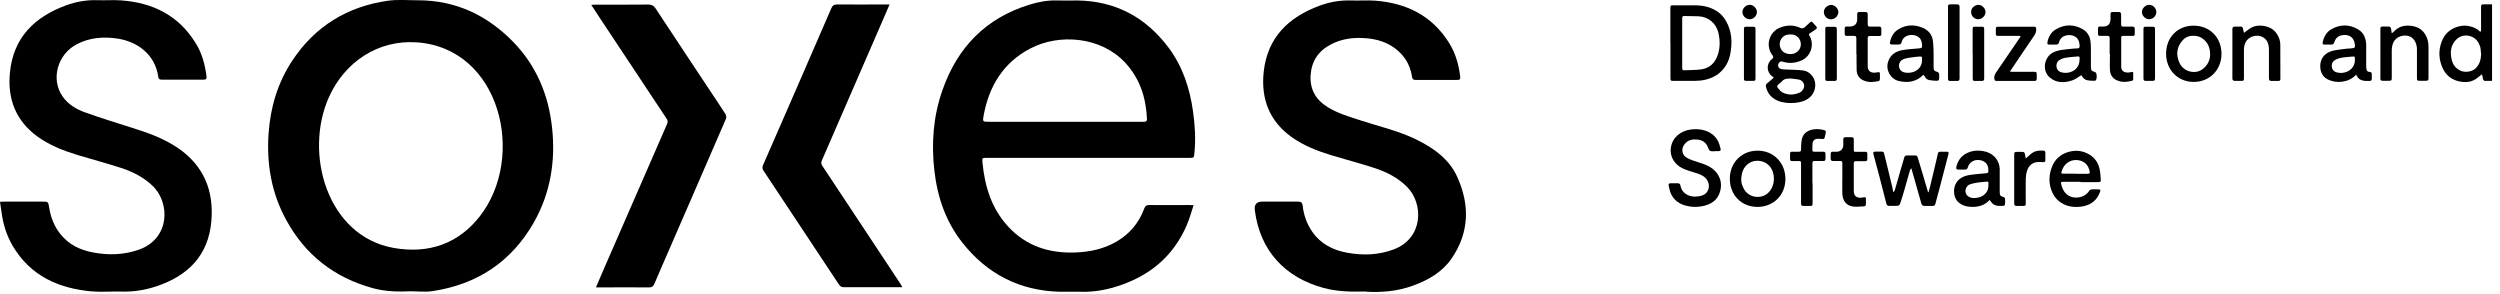 <svg width="264" height="31" viewBox="0 0 264 31" fill="none" xmlns="http://www.w3.org/2000/svg">
<g clip-path="url(#clip0_12034_74534)">
<path d="M176.39 4.54C176.39 3.32 176.39 2.1 176.39 0.87C176.39 0.59 176.43 0.56 176.71 0.56C177.4 0.56 178.1 0.56 178.79 0.56C179.34 0.56 179.87 0.59 180.4 0.76C181.19 1.01 181.83 1.46 182.25 2.19C182.9 3.3 182.95 4.5 182.71 5.73C182.56 6.5 182.2 7.15 181.61 7.67C181.16 8.07 180.62 8.3 180.04 8.43C179.35 8.58 178.66 8.53 177.97 8.54C177.56 8.54 177.14 8.54 176.73 8.54C176.43 8.54 176.4 8.52 176.4 8.22C176.4 6.99 176.4 5.76 176.4 4.53L176.39 4.54ZM177.64 4.55C177.64 5.43 177.64 6.3 177.64 7.18C177.64 7.31 177.65 7.43 177.83 7.42C178.43 7.39 179.03 7.41 179.62 7.33C180.55 7.21 181.13 6.63 181.41 5.76C181.65 5.02 181.64 4.26 181.47 3.49C181.23 2.47 180.43 1.77 179.36 1.72C178.86 1.7 178.35 1.7 177.85 1.69C177.69 1.69 177.64 1.76 177.64 1.92C177.64 2.8 177.64 3.67 177.64 4.55Z" fill="black"></path>
<path d="M187.32 8.21C187.23 8.13 187.17 8.08 187.12 8.04C186.52 7.59 186.52 6.69 187.12 6.24C187.273 6.127 187.293 5.997 187.18 5.85C186.4 4.85 186.8 3.39 187.96 2.92C188.68 2.63 189.4 2.62 190.11 2.94C190.3 3.03 190.44 3 190.59 2.87C190.77 2.7 190.95 2.54 191.13 2.37C191.23 2.27 191.32 2.25 191.42 2.37C191.53 2.51 191.66 2.64 191.79 2.78C191.89 2.89 191.88 3 191.77 3.08C191.56 3.23 191.35 3.38 191.13 3.51C191.01 3.58 191 3.65 191.07 3.76C191.6 4.59 191.32 5.93 190.2 6.4C189.58 6.66 188.96 6.72 188.31 6.53C188.15 6.48 188 6.44 187.87 6.62C187.67 6.91 187.77 7.23 188.12 7.3C188.29 7.34 188.47 7.33 188.65 7.34C189.23 7.37 189.82 7.37 190.4 7.44C190.82 7.49 191.17 7.73 191.42 8.08C191.89 8.77 191.74 9.76 191.09 10.3C190.79 10.55 190.45 10.7 190.07 10.78C189.42 10.92 188.78 10.92 188.13 10.77C187.69 10.66 187.31 10.46 186.99 10.14C186.72 9.86 186.56 9.52 186.48 9.14C186.45 8.99 186.5 8.88 186.62 8.79C186.85 8.6 187.07 8.41 187.32 8.2V8.21ZM189.13 8.29C188.79 8.3 188.45 8.28 188.19 8.57C188.08 8.69 187.95 8.8 187.82 8.89C187.65 9.01 187.63 9.16 187.75 9.3C187.9 9.47 188.05 9.67 188.24 9.77C188.85 10.07 189.47 10.04 190.08 9.76C190.34 9.64 190.55 9.26 190.52 9.01C190.48 8.71 190.27 8.47 189.95 8.4C189.68 8.35 189.4 8.33 189.13 8.29ZM189.07 3.64C189.02 3.64 188.96 3.64 188.91 3.64C188.02 3.71 187.71 4.65 188.12 5.26C188.44 5.75 189.15 5.8 189.56 5.61C189.73 5.53 189.9 5.39 190 5.24C190.44 4.55 189.97 3.59 189.07 3.64Z" fill="black"></path>
<path d="M263.16 0.46V8.54C262.89 8.54 262.63 8.55 262.38 8.54C262.32 8.54 262.24 8.45 262.21 8.38C262.17 8.27 262.17 8.15 262.15 8.04C262.14 7.97 262.1 7.91 262.08 7.85C261.86 8.02 261.68 8.19 261.47 8.33C261.03 8.62 260.54 8.71 260.03 8.65C258.94 8.53 258.2 7.95 257.83 6.92C257.48 5.95 257.53 4.99 257.99 4.06C258.5 3.05 259.72 2.54 260.74 2.76C261.16 2.85 261.55 2.99 261.85 3.31C261.87 3.33 261.94 3.35 261.95 3.34C261.98 3.31 262 3.26 262 3.22C262 2.41 262 1.6 262 0.8C262 0.49 262.03 0.46 262.34 0.46C262.62 0.46 262.89 0.46 263.18 0.46H263.16ZM262 5.68C261.98 5.48 261.97 5.27 261.94 5.07C261.92 4.95 261.87 4.84 261.82 4.72C261.47 3.74 260.16 3.42 259.41 4.15C258.79 4.75 258.71 5.5 258.9 6.3C259.03 6.86 259.35 7.28 259.92 7.5C260.38 7.67 261.04 7.57 261.41 7.23C261.86 6.81 261.99 6.27 262.01 5.68H262Z" fill="black"></path>
<path d="M201.83 17.77C201.76 17.87 201.71 17.92 201.69 17.99C201.53 18.53 201.38 19.07 201.23 19.61C201.07 20.16 200.92 20.71 200.74 21.25C200.58 21.75 200.56 21.74 200.03 21.74C199.86 21.74 199.69 21.74 199.52 21.74C199.34 21.75 199.24 21.67 199.2 21.5C198.96 20.55 198.72 19.61 198.47 18.66C198.26 17.87 198.05 17.09 197.84 16.3C197.78 16.07 197.82 16.02 198.05 16.01C198.27 16.01 198.49 16.01 198.7 16.01C198.85 16.01 198.93 16.06 198.96 16.2C199.08 16.69 199.2 17.17 199.32 17.66C199.49 18.37 199.66 19.07 199.83 19.78C199.87 19.94 199.89 20.09 199.92 20.25C199.94 20.25 199.96 20.26 199.98 20.27C200.02 20.2 200.08 20.13 200.1 20.05C200.3 19.35 200.5 18.66 200.7 17.96C200.83 17.5 200.97 17.05 201.1 16.6C201.14 16.47 201.23 16.42 201.36 16.42C201.66 16.42 201.96 16.42 202.26 16.42C202.38 16.42 202.46 16.46 202.5 16.59C202.67 17.17 202.85 17.74 203.02 18.32C203.21 18.96 203.39 19.59 203.58 20.23C203.58 20.25 203.6 20.26 203.65 20.32C203.7 20.13 203.75 19.98 203.79 19.82C204.01 18.88 204.24 17.95 204.46 17.01C204.52 16.75 204.58 16.5 204.63 16.24C204.66 16.08 204.74 16.02 204.9 16.02C205.12 16.02 205.35 16.02 205.57 16.02C205.75 16.02 205.8 16.09 205.76 16.26C205.64 16.71 205.52 17.15 205.41 17.6C205.25 18.23 205.08 18.86 204.92 19.49C204.74 20.18 204.56 20.87 204.37 21.55C204.33 21.69 204.24 21.75 204.1 21.75C203.82 21.75 203.54 21.73 203.26 21.75C203.05 21.76 202.94 21.66 202.89 21.48C202.65 20.62 202.4 19.76 202.16 18.9C202.06 18.55 201.96 18.2 201.84 17.78L201.83 17.77Z" fill="black"></path>
<path d="M181.06 15.98C180.52 15.98 180.53 15.97 180.32 15.47C180.14 15.05 179.78 14.81 179.33 14.75C178.77 14.67 178.24 14.75 177.87 15.25C177.5 15.74 177.62 16.4 178.16 16.68C178.51 16.87 178.9 17 179.29 17.12C180.03 17.35 180.76 17.59 181.26 18.23C181.72 18.81 181.84 19.47 181.65 20.19C181.39 21.16 180.67 21.6 179.74 21.78C179.22 21.88 178.71 21.87 178.2 21.76C177.35 21.58 176.69 21.13 176.38 20.28C176.3 20.06 176.26 19.82 176.21 19.59C176.17 19.43 176.26 19.35 176.42 19.35C176.64 19.35 176.87 19.35 177.09 19.35C177.35 19.35 177.42 19.39 177.47 19.66C177.53 19.94 177.66 20.18 177.88 20.37C178.34 20.76 178.88 20.82 179.45 20.72C179.74 20.67 180 20.57 180.2 20.35C180.64 19.85 180.5 19.04 179.92 18.64C179.49 18.35 178.99 18.24 178.51 18.09C177.83 17.88 177.18 17.62 176.76 16.99C176.47 16.55 176.37 16.07 176.45 15.55C176.63 14.46 177.53 13.82 178.51 13.68C179.08 13.6 179.64 13.63 180.18 13.83C180.76 14.05 181.21 14.43 181.47 15C181.57 15.22 181.63 15.46 181.69 15.69C181.74 15.87 181.67 15.95 181.49 15.96C181.35 15.96 181.22 15.96 181.08 15.96L181.06 15.98Z" fill="black"></path>
<path d="M203.1 7.91C202.35 8.65 201.47 8.78 200.5 8.55C199.63 8.34 199.11 7.39 199.38 6.53C199.62 5.75 200.22 5.4 200.96 5.28C201.51 5.19 202.08 5.16 202.64 5.11C202.95 5.08 202.99 5.05 202.97 4.73C202.95 4.38 202.84 4.06 202.52 3.86C202 3.54 201.01 3.63 200.81 4.45C200.77 4.62 200.67 4.72 200.48 4.7C200.26 4.69 200.05 4.7 199.83 4.7C199.6 4.7 199.54 4.65 199.59 4.42C199.71 3.85 199.99 3.38 200.49 3.08C201.33 2.58 202.21 2.57 203.09 2.96C203.65 3.21 204.03 3.67 204.11 4.29C204.18 4.79 204.18 5.3 204.19 5.81C204.2 6.23 204.19 6.65 204.19 7.07C204.19 7.43 204.25 7.5 204.6 7.6C204.67 7.62 204.76 7.72 204.77 7.79C204.79 7.97 204.79 8.16 204.77 8.34C204.77 8.41 204.67 8.53 204.61 8.53C204.32 8.53 204.03 8.51 203.74 8.46C203.51 8.42 203.34 8.27 203.24 8.05C203.21 7.99 203.16 7.95 203.11 7.9L203.1 7.91ZM202.57 5.98C202.27 6.01 201.96 6.04 201.66 6.09C201.43 6.13 201.19 6.17 200.98 6.26C200.47 6.47 200.37 7.17 200.8 7.51C200.89 7.58 201 7.62 201.11 7.65C201.86 7.83 202.97 7.45 202.97 6.33C202.97 5.95 202.97 5.95 202.57 5.98Z" fill="black"></path>
<path d="M248.8 7.89C248.03 8.74 246.72 8.83 245.84 8.4C245.36 8.17 245.1 7.76 245.03 7.23C244.92 6.31 245.42 5.59 246.3 5.37C246.79 5.25 247.3 5.21 247.81 5.14C247.97 5.12 248.14 5.12 248.3 5.11C248.67 5.08 248.72 5.02 248.67 4.65C248.56 3.89 248.01 3.6 247.32 3.72C246.9 3.79 246.63 4.04 246.51 4.45C246.46 4.62 246.36 4.72 246.15 4.71C245.95 4.69 245.74 4.71 245.54 4.71C245.29 4.71 245.23 4.67 245.29 4.41C245.41 3.86 245.68 3.39 246.17 3.1C247.12 2.55 248.09 2.55 249.03 3.11C249.64 3.48 249.87 4.1 249.87 4.8C249.87 5.55 249.87 6.29 249.87 7.04C249.87 7.15 249.89 7.27 249.92 7.38C249.96 7.52 250.06 7.6 250.21 7.59C250.39 7.59 250.47 7.68 250.46 7.86C250.46 8.01 250.46 8.16 250.46 8.31C250.46 8.48 250.38 8.56 250.2 8.55C250.04 8.55 249.87 8.55 249.71 8.54C249.38 8.5 249.09 8.39 248.92 8.07C248.89 8.01 248.84 7.96 248.79 7.9L248.8 7.89ZM248.68 6.28C248.68 5.95 248.68 5.95 248.35 5.98C247.97 6.02 247.58 6.03 247.2 6.11C246.95 6.16 246.68 6.26 246.48 6.41C246.09 6.7 246.18 7.4 246.59 7.58C247.37 7.93 248.7 7.53 248.68 6.28Z" fill="black"></path>
<path d="M219.77 7.95C219.45 8.14 219.16 8.38 218.83 8.49C217.99 8.77 217.15 8.78 216.44 8.17C215.61 7.45 215.85 6.01 216.83 5.53C217.44 5.23 218.11 5.24 218.76 5.15C218.97 5.12 219.18 5.12 219.39 5.11C219.52 5.11 219.61 5.03 219.61 4.89C219.6 4.5 219.52 4.13 219.17 3.89C218.67 3.55 217.67 3.64 217.45 4.42C217.38 4.68 217.32 4.71 217.04 4.71C216.84 4.71 216.63 4.71 216.43 4.71C216.23 4.71 216.17 4.65 216.21 4.45C216.32 3.88 216.59 3.4 217.1 3.1C218.05 2.54 219.02 2.55 219.96 3.1C220.39 3.35 220.66 3.77 220.74 4.27C220.8 4.66 220.8 5.05 220.8 5.45C220.8 5.99 220.8 6.54 220.8 7.08C220.8 7.43 220.88 7.51 221.22 7.6C221.29 7.62 221.37 7.73 221.39 7.81C221.42 7.98 221.42 8.15 221.39 8.32C221.38 8.4 221.29 8.53 221.23 8.53C220.97 8.53 220.7 8.53 220.44 8.48C220.18 8.43 219.97 8.27 219.85 8.02C219.83 7.97 219.78 7.94 219.78 7.94L219.77 7.95ZM219.61 6.26C219.61 5.96 219.61 5.94 219.3 5.97C218.9 6.01 218.5 6.03 218.11 6.1C217.87 6.15 217.61 6.24 217.41 6.39C217.03 6.68 217.1 7.38 217.51 7.57C218.28 7.92 219.62 7.54 219.6 6.26H219.61Z" fill="black"></path>
<path d="M210.13 21.1C210.03 21.19 209.93 21.28 209.83 21.37C209.31 21.78 208.7 21.88 208.06 21.84C207.61 21.81 207.2 21.69 206.84 21.39C206.29 20.93 206.25 20.04 206.47 19.53C206.74 18.89 207.29 18.6 207.93 18.49C208.51 18.39 209.1 18.36 209.69 18.3C209.96 18.27 209.98 18.25 209.97 17.97C209.97 17.65 209.89 17.36 209.64 17.15C209.14 16.73 208.08 16.76 207.8 17.68C207.75 17.86 207.65 17.91 207.47 17.91C207.25 17.91 207.02 17.91 206.8 17.91C206.6 17.91 206.54 17.81 206.59 17.62C206.73 17.03 207.03 16.55 207.57 16.24C208.16 15.91 208.79 15.84 209.44 15.96C209.87 16.04 210.27 16.2 210.59 16.52C210.97 16.9 211.16 17.36 211.17 17.89C211.18 18.67 211.17 19.45 211.17 20.23C211.17 20.65 211.21 20.7 211.61 20.82C211.66 20.83 211.73 20.92 211.73 20.97C211.75 21.17 211.75 21.36 211.73 21.56C211.73 21.62 211.66 21.72 211.62 21.73C211.19 21.75 210.75 21.8 210.4 21.49C210.29 21.39 210.22 21.26 210.11 21.11L210.13 21.1ZM209.98 19.57C209.98 19.52 209.98 19.48 209.98 19.45C209.98 19.17 209.98 19.16 209.69 19.19C209.38 19.22 209.07 19.24 208.76 19.29C208.5 19.33 208.24 19.39 208 19.48C207.72 19.58 207.53 19.93 207.55 20.22C207.58 20.53 207.77 20.75 208.09 20.86C208.37 20.95 208.63 20.91 208.91 20.86C209.49 20.75 210.02 20.23 209.97 19.59L209.98 19.57Z" fill="black"></path>
<path d="M219.71 19.2C219.09 19.2 218.47 19.2 217.85 19.2C217.72 19.2 217.61 19.21 217.65 19.39C217.75 19.86 217.93 20.29 218.34 20.59C219.04 21.1 220.17 20.88 220.62 20.15C220.66 20.08 220.78 20.01 220.86 20C221.11 19.98 221.36 19.99 221.61 20C221.8 20 221.84 20.07 221.77 20.25C221.45 21.16 220.79 21.66 219.84 21.81C219.25 21.9 218.67 21.87 218.12 21.65C217.51 21.4 217.04 20.98 216.75 20.38C216.34 19.52 216.33 18.62 216.64 17.74C216.95 16.85 217.58 16.26 218.52 16.02C219.27 15.83 219.97 15.92 220.64 16.32C221.2 16.65 221.55 17.16 221.7 17.78C221.79 18.16 221.82 18.56 221.84 18.95C221.86 19.2 221.8 19.23 221.55 19.23C220.93 19.23 220.31 19.23 219.69 19.23L219.71 19.2ZM219.17 18.35C219.6 18.35 220.04 18.35 220.47 18.35C220.6 18.35 220.71 18.33 220.68 18.16C220.55 17.41 220.09 16.95 219.31 16.9C218.59 16.86 217.94 17.29 217.71 18.1C217.65 18.31 217.67 18.34 217.89 18.34C218.32 18.34 218.75 18.34 219.17 18.34V18.35Z" fill="black"></path>
<path d="M188.54 18.9C188.54 20.6 187.27 21.86 185.57 21.85C183.87 21.84 182.67 20.57 182.67 18.88C182.67 17.16 183.92 15.91 185.61 15.91C187.29 15.91 188.54 17.19 188.54 18.9ZM183.88 19.05C183.86 19.28 183.99 19.66 184.19 20.01C184.68 20.85 185.88 21.05 186.63 20.44C187.49 19.75 187.54 18.28 186.84 17.51C186.27 16.89 185.27 16.82 184.67 17.25C184.11 17.65 183.89 18.2 183.87 19.04L183.88 19.05Z" fill="black"></path>
<path d="M234.59 5.68C234.59 7.39 233.33 8.66 231.64 8.65C229.97 8.65 228.73 7.36 228.74 5.66C228.74 3.92 229.99 2.69 231.67 2.71C233.36 2.72 234.59 3.96 234.59 5.69V5.68ZM231.65 3.78C231.17 3.76 230.76 3.93 230.45 4.3C229.85 5 229.77 5.79 230.15 6.63C230.58 7.61 231.91 7.93 232.71 7.21C233.36 6.63 233.52 5.9 233.3 5.07C233.11 4.36 232.43 3.75 231.65 3.78Z" fill="black"></path>
<path d="M236.98 3.46C237.25 3.27 237.47 3.07 237.72 2.93C238.06 2.74 238.44 2.68 238.82 2.71C239.49 2.77 240.08 3.01 240.45 3.6C240.66 3.93 240.8 4.29 240.8 4.69C240.8 5.9 240.8 7.11 240.81 8.32C240.81 8.48 240.75 8.56 240.58 8.55C240.34 8.55 240.09 8.55 239.85 8.55C239.67 8.55 239.61 8.46 239.6 8.3C239.6 8.08 239.6 7.87 239.6 7.65C239.6 6.86 239.6 6.06 239.6 5.27C239.6 4.89 239.55 4.52 239.29 4.2C238.94 3.76 238.3 3.69 237.84 3.86C237.21 4.1 236.97 4.61 236.96 5.24C236.95 6.23 236.96 7.22 236.96 8.21C236.96 8.52 236.94 8.55 236.63 8.54C236.43 8.54 236.22 8.54 236.02 8.54C235.83 8.54 235.74 8.48 235.74 8.28C235.74 6.54 235.74 4.8 235.74 3.07C235.74 2.87 235.83 2.8 236.01 2.81C236.19 2.81 236.38 2.82 236.56 2.81C236.75 2.79 236.85 2.86 236.87 3.06C236.89 3.2 236.93 3.33 236.96 3.45L236.98 3.46Z" fill="black"></path>
<path d="M252.58 3.5C252.67 3.44 252.73 3.41 252.77 3.36C253.31 2.75 254 2.62 254.77 2.75C255.39 2.86 255.86 3.18 256.16 3.73C256.37 4.11 256.45 4.52 256.45 4.94C256.46 6.05 256.45 7.15 256.45 8.26C256.45 8.48 256.39 8.53 256.17 8.53C255.97 8.53 255.76 8.53 255.56 8.53C255.25 8.53 255.23 8.52 255.23 8.21C255.23 7.22 255.23 6.23 255.23 5.24C255.23 4.9 255.16 4.58 254.98 4.29C254.66 3.76 254 3.65 253.47 3.84C252.78 4.09 252.58 4.67 252.57 5.34C252.57 6.28 252.57 7.23 252.57 8.17C252.57 8.51 252.55 8.53 252.22 8.53C252.02 8.53 251.81 8.53 251.61 8.53C251.44 8.54 251.37 8.46 251.37 8.31C251.37 8.19 251.37 8.08 251.37 7.96C251.37 6.33 251.37 4.7 251.37 3.07C251.37 2.84 251.41 2.8 251.64 2.8C251.83 2.8 252.02 2.8 252.21 2.8C252.39 2.8 252.47 2.88 252.5 3.04C252.52 3.17 252.53 3.3 252.56 3.48L252.58 3.5Z" fill="black"></path>
<path d="M213.38 3.8C213.28 3.8 213.21 3.79 213.14 3.79C212.44 3.79 211.74 3.79 211.04 3.79C210.79 3.79 210.76 3.76 210.76 3.51C210.76 3.35 210.76 3.2 210.76 3.04C210.76 2.89 210.82 2.82 210.98 2.82C212.26 2.82 213.54 2.82 214.81 2.82C214.96 2.82 215.01 2.89 215.02 3.03C215.05 3.31 214.96 3.55 214.8 3.78C214.04 4.88 213.3 5.99 212.56 7.09C212.46 7.23 212.37 7.38 212.24 7.56C212.36 7.57 212.42 7.58 212.48 7.58C213.26 7.58 214.04 7.58 214.82 7.58C215 7.58 215.09 7.64 215.08 7.83C215.08 7.99 215.08 8.16 215.08 8.32C215.08 8.47 215.01 8.55 214.84 8.55C213.51 8.55 212.19 8.55 210.86 8.55C210.68 8.55 210.62 8.48 210.6 8.3C210.55 7.96 210.74 7.72 210.91 7.47C211.71 6.3 212.51 5.13 213.3 3.97C213.32 3.93 213.34 3.89 213.37 3.81L213.38 3.8Z" fill="black"></path>
<path d="M191.41 19.35C191.41 20.04 191.41 20.74 191.41 21.43C191.41 21.72 191.38 21.75 191.08 21.75C190.87 21.75 190.66 21.75 190.45 21.75C190.27 21.75 190.19 21.68 190.19 21.5C190.19 20.11 190.19 18.71 190.19 17.32C190.19 17.01 190.19 17.01 189.87 17.01C189.66 17.01 189.45 17.01 189.24 17.01C189.09 17.01 189.03 16.94 189.03 16.8C189.03 16.61 189.03 16.42 189.03 16.23C189.03 16.08 189.1 16.02 189.24 16.02C189.48 16.02 189.72 16.02 189.95 16.02C190.15 16.03 190.19 15.95 190.19 15.77C190.2 15.41 190.2 15.03 190.28 14.68C190.41 14.13 190.81 13.82 191.35 13.69C191.74 13.6 192.13 13.63 192.52 13.71C192.8 13.76 192.85 13.85 192.78 14.12C192.75 14.26 192.72 14.4 192.68 14.54C192.65 14.66 192.57 14.69 192.45 14.68C192.26 14.66 192.07 14.64 191.88 14.66C191.61 14.68 191.42 14.89 191.4 15.16C191.38 15.4 191.4 15.63 191.39 15.87C191.39 16 191.47 16.02 191.58 16.02C191.89 16.02 192.21 16.02 192.52 16.02C192.71 16.02 192.78 16.09 192.77 16.27C192.77 16.43 192.77 16.6 192.77 16.76C192.77 16.93 192.71 17.01 192.53 17C192.22 17 191.92 17 191.61 17C191.44 17 191.39 17.06 191.39 17.23C191.39 17.94 191.39 18.64 191.39 19.35H191.41Z" fill="black"></path>
<path d="M222.78 5.7C222.78 5.14 222.78 4.59 222.78 4.03C222.78 3.86 222.73 3.79 222.54 3.79C222.28 3.8 222.02 3.79 221.77 3.79C221.62 3.79 221.54 3.74 221.55 3.57C221.55 3.38 221.55 3.19 221.55 3C221.55 2.87 221.61 2.8 221.75 2.8C221.89 2.8 222.04 2.8 222.18 2.8C222.61 2.77 222.84 2.53 222.87 2.07C222.88 1.88 222.87 1.69 222.87 1.5C222.87 1.34 222.93 1.26 223.1 1.27C223.31 1.27 223.52 1.27 223.73 1.27C223.92 1.27 224 1.35 223.99 1.54C223.98 1.89 223.99 2.23 223.99 2.58C223.99 2.75 224.05 2.81 224.22 2.81C224.54 2.81 224.86 2.81 225.18 2.81C225.35 2.81 225.43 2.87 225.43 3.04C225.43 3.22 225.43 3.41 225.43 3.59C225.43 3.74 225.37 3.8 225.22 3.79C224.88 3.79 224.54 3.79 224.2 3.79C224.06 3.79 224 3.84 224 3.97C224 5 224 6.02 224 7.05C224 7.58 224.45 7.72 224.92 7.64C224.97 7.64 225.02 7.61 225.08 7.6C225.2 7.57 225.27 7.61 225.27 7.74C225.27 7.95 225.27 8.16 225.27 8.37C225.27 8.43 225.2 8.52 225.15 8.53C224.59 8.67 224.04 8.72 223.5 8.46C223.04 8.24 222.83 7.85 222.81 7.37C222.78 6.81 222.81 6.26 222.81 5.7H222.78Z" fill="black"></path>
<path d="M194.55 18.86C194.55 18.32 194.55 17.77 194.55 17.23C194.55 17.06 194.5 17 194.33 17C194.07 17.01 193.81 17 193.56 17C193.4 17 193.32 16.93 193.32 16.77C193.32 16.59 193.32 16.42 193.32 16.24C193.32 16.08 193.4 16.02 193.54 16.02C193.7 16.02 193.85 16.02 194.01 16.02C194.38 15.99 194.62 15.74 194.65 15.37C194.66 15.15 194.66 14.94 194.65 14.72C194.65 14.57 194.71 14.49 194.87 14.49C195.09 14.49 195.31 14.49 195.52 14.49C195.69 14.49 195.77 14.56 195.76 14.74C195.76 15.07 195.76 15.39 195.76 15.72C195.76 16.04 195.76 16.04 196.07 16.03C196.37 16.03 196.67 16.03 196.97 16.03C197.13 16.03 197.19 16.09 197.19 16.25C197.19 16.43 197.19 16.6 197.19 16.78C197.19 16.95 197.13 17.03 196.95 17.02C196.64 17.01 196.32 17.02 196.01 17.02C195.83 17.02 195.76 17.06 195.76 17.26C195.76 18.23 195.77 19.2 195.76 20.17C195.76 20.7 196.05 20.9 196.53 20.88C196.6 20.88 196.66 20.86 196.73 20.85C197.04 20.8 197.05 20.8 197.04 21.13C197.04 21.27 197.04 21.42 197.04 21.56C197.04 21.7 196.97 21.79 196.81 21.79C196.46 21.8 196.1 21.85 195.76 21.82C194.94 21.75 194.58 21.16 194.55 20.44C194.53 19.92 194.55 19.39 194.55 18.87V18.86Z" fill="black"></path>
<path d="M196.03 5.71C196.03 5.15 196.03 4.6 196.03 4.04C196.03 3.86 195.97 3.78 195.78 3.79C195.53 3.8 195.28 3.79 195.03 3.79C194.87 3.79 194.79 3.73 194.8 3.56C194.8 3.37 194.8 3.18 194.8 2.99C194.8 2.87 194.86 2.8 194.99 2.8C195.12 2.8 195.25 2.8 195.38 2.8C195.84 2.78 196.09 2.54 196.12 2.08C196.13 1.88 196.12 1.69 196.12 1.49C196.12 1.33 196.19 1.27 196.34 1.27C196.56 1.27 196.79 1.27 197.01 1.27C197.16 1.27 197.23 1.34 197.23 1.5C197.23 1.85 197.23 2.21 197.23 2.56C197.23 2.74 197.29 2.82 197.48 2.81C197.8 2.8 198.12 2.81 198.44 2.81C198.61 2.81 198.67 2.88 198.67 3.04C198.67 3.22 198.67 3.41 198.67 3.59C198.67 3.74 198.61 3.8 198.46 3.8C198.13 3.8 197.79 3.8 197.46 3.8C197.29 3.8 197.23 3.86 197.23 4.03C197.23 5.02 197.23 6.01 197.23 7C197.23 7.58 197.66 7.75 198.18 7.65C198.5 7.59 198.52 7.59 198.52 7.91C198.52 7.94 198.52 7.98 198.52 8.01C198.52 8.6 198.57 8.53 197.98 8.63C197.55 8.7 197.13 8.66 196.73 8.47C196.29 8.25 196.08 7.88 196.06 7.41C196.04 6.85 196.06 5.72 196.05 5.72L196.03 5.71Z" fill="black"></path>
<path d="M205.71 4.49C205.71 3.24 205.71 1.99 205.71 0.74C205.71 0.48 205.74 0.46 205.99 0.46C206.21 0.46 206.44 0.46 206.66 0.46C206.84 0.46 206.93 0.52 206.93 0.72C206.93 3.23 206.93 5.74 206.93 8.26C206.93 8.5 206.87 8.55 206.64 8.55C206.43 8.55 206.22 8.55 206.01 8.55C205.74 8.55 205.71 8.52 205.71 8.25C205.71 7 205.71 5.75 205.71 4.5V4.49Z" fill="black"></path>
<path d="M213.93 16.73C214.18 16.51 214.41 16.28 214.67 16.11C215.03 15.89 215.45 15.88 215.86 15.91C215.91 15.91 215.99 16.02 215.99 16.08C216 16.36 216 16.65 215.99 16.94C215.99 17.09 215.9 17.13 215.76 17.12C215.54 17.11 215.31 17.1 215.09 17.12C214.57 17.19 214.23 17.52 214.07 18C213.97 18.28 213.93 18.6 213.92 18.9C213.9 19.74 213.92 20.58 213.92 21.43C213.92 21.72 213.89 21.75 213.59 21.75C213.4 21.75 213.21 21.75 213.02 21.75C212.76 21.75 212.7 21.7 212.7 21.45C212.7 20.32 212.7 19.18 212.7 18.05C212.7 17.47 212.7 16.9 212.7 16.32C212.7 16.07 212.74 16.04 212.98 16.04C213.16 16.04 213.35 16.05 213.53 16.04C213.73 16.02 213.81 16.11 213.84 16.3C213.86 16.46 213.91 16.62 213.93 16.75V16.73Z" fill="black"></path>
<path d="M185.38 5.67C185.38 6.53 185.38 7.38 185.38 8.24C185.38 8.51 185.34 8.55 185.07 8.54C184.86 8.54 184.65 8.54 184.44 8.54C184.2 8.54 184.16 8.51 184.16 8.26C184.16 7.43 184.16 6.6 184.16 5.78C184.16 4.89 184.16 4 184.16 3.11C184.16 2.85 184.19 2.82 184.45 2.82C184.66 2.82 184.87 2.82 185.08 2.82C185.34 2.82 185.38 2.85 185.38 3.11C185.38 3.97 185.38 4.82 185.38 5.68V5.67Z" fill="black"></path>
<path d="M193.97 5.67C193.97 6.53 193.97 7.38 193.97 8.24C193.97 8.51 193.93 8.55 193.67 8.55C193.46 8.55 193.25 8.55 193.04 8.55C192.79 8.55 192.75 8.52 192.75 8.27C192.75 7.78 192.75 7.29 192.75 6.8C192.75 5.57 192.75 4.34 192.75 3.12C192.75 2.85 192.78 2.82 193.04 2.83C193.26 2.83 193.47 2.83 193.69 2.83C193.93 2.83 193.97 2.87 193.97 3.12C193.97 3.98 193.97 4.83 193.97 5.69V5.67Z" fill="black"></path>
<path d="M227.57 5.69C227.57 6.54 227.57 7.4 227.57 8.25C227.57 8.5 227.53 8.54 227.27 8.54C227.07 8.54 226.86 8.54 226.66 8.54C226.4 8.54 226.35 8.51 226.35 8.24C226.35 7.04 226.35 5.84 226.35 4.64C226.35 4.13 226.35 3.62 226.35 3.11C226.35 2.85 226.39 2.81 226.64 2.82C226.85 2.82 227.06 2.82 227.27 2.82C227.53 2.82 227.57 2.85 227.57 3.11C227.57 3.97 227.57 4.83 227.57 5.7V5.69Z" fill="black"></path>
<path d="M208.31 5.67C208.31 4.83 208.31 3.99 208.31 3.14C208.31 2.83 208.33 2.81 208.63 2.82C208.83 2.82 209.02 2.82 209.22 2.82C209.49 2.82 209.53 2.85 209.53 3.12C209.53 4.75 209.53 6.38 209.53 8.01C209.53 8.11 209.53 8.21 209.53 8.32C209.53 8.48 209.45 8.55 209.29 8.55C209.06 8.55 208.83 8.55 208.6 8.55C208.36 8.55 208.32 8.52 208.32 8.26C208.32 7.4 208.32 6.54 208.32 5.67H208.31Z" fill="black"></path>
<path d="M226.19 1.27C226.19 0.87 226.56 0.51 226.97 0.51C227.36 0.51 227.71 0.88 227.71 1.28C227.71 1.68 227.35 2.03 226.96 2.03C226.55 2.03 226.19 1.67 226.19 1.27Z" fill="black"></path>
<path d="M193.35 2.04C192.93 2.04 192.6 1.68 192.6 1.26C192.6 0.82 193.06 0.5 193.39 0.52C193.78 0.53 194.14 0.91 194.13 1.3C194.12 1.69 193.74 2.05 193.35 2.04Z" fill="black"></path>
<path d="M185.53 1.28C185.53 1.67 185.16 2.04 184.77 2.03C184.35 2.03 184 1.67 184 1.27C184 0.87 184.37 0.51 184.78 0.51C185.17 0.51 185.53 0.89 185.53 1.28Z" fill="black"></path>
<path d="M208.15 1.26C208.13 0.82 208.59 0.5 208.93 0.51C209.32 0.52 209.68 0.9 209.67 1.29C209.67 1.68 209.28 2.04 208.9 2.03C208.48 2.03 208.14 1.68 208.15 1.26Z" fill="black"></path>
<path d="M126.04 21.68C125.8 22.4 125.62 23.07 125.35 23.71C123.91 27.11 121.32 29.21 117.83 30.28C116.62 30.65 115.4 30.85 114.13 30.81C113.38 30.79 112.63 30.82 111.88 30.81C107.68 30.69 104.28 28.95 101.68 25.69C99.89 23.46 98.99 20.84 98.67 18.02C98.34 15.13 98.55 12.28 99.52 9.53C101.09 5.02 104.09 1.91 108.72 0.49C109.67 0.2 110.65 0.01 111.66 0.05C112.36 0.07 113.06 0.05 113.76 0.05C117.78 0.1 120.97 1.81 123.37 4.99C124.89 7 125.65 9.34 125.99 11.81C126.19 13.25 126.28 14.69 126.13 16.14C126.08 16.67 126.09 16.67 125.58 16.67C118.47 16.67 111.36 16.67 104.24 16.67C103.72 16.67 103.7 16.67 103.75 17.17C103.99 19.66 104.69 21.98 106.42 23.88C108.34 25.99 110.8 26.77 113.59 26.66C115.11 26.6 116.56 26.29 117.89 25.52C119.28 24.71 120.26 23.56 120.82 22.05C120.92 21.77 121.05 21.65 121.37 21.65C122.77 21.67 124.17 21.65 125.57 21.65C125.7 21.65 125.83 21.66 126.06 21.67L126.04 21.68ZM112.47 12.86C115.22 12.86 117.97 12.86 120.72 12.86C120.94 12.86 121.14 12.86 121.12 12.55C121.02 10.31 120.37 8.29 118.82 6.62C116.28 3.88 111.89 3.5 108.78 5.13C105.93 6.63 104.44 9.11 103.87 12.2C103.75 12.86 103.78 12.86 104.46 12.86C107.12 12.86 109.79 12.86 112.45 12.86H112.47Z" fill="black"></path>
<path d="M43.35 30.76C42.01 30.82 40.68 30.79 39.37 30.43C35.3 29.31 32.23 26.92 30.22 23.22C28.67 20.39 28.14 17.33 28.36 14.12C28.55 11.34 29.32 8.74 30.86 6.41C33.26 2.78 36.66 0.7 40.94 0.08C41.99 -0.07 43.07 0.03 44.14 0.03C48.14 0.03 51.46 1.62 54.2 4.43C56.65 6.95 57.93 10.03 58.3 13.5C58.68 17.02 58.13 20.38 56.38 23.48C54.02 27.63 50.41 30.02 45.7 30.74C44.93 30.86 44.13 30.76 43.35 30.76ZM43.98 4.47C39.91 4.2 36.43 6.54 34.76 10.2C32.05 16.16 34.53 24.97 41.62 26.19C45.25 26.82 48.4 25.75 50.67 22.84C55.57 16.57 52.87 5.06 43.98 4.47Z" fill="black"></path>
<path d="M0 21.31C0.21 21.31 0.35 21.29 0.48 21.29C1.79 21.29 3.11 21.29 4.42 21.29C5.11 21.29 5.09 21.29 5.2 21.96C5.37 22.98 5.73 23.92 6.39 24.73C7.26 25.82 8.43 26.39 9.77 26.65C11.44 26.97 13.09 26.93 14.71 26.35C17.96 25.17 18 21.41 16.09 19.6C15.14 18.7 14 18.13 12.78 17.73C11.25 17.23 9.7 16.83 8.16 16.36C6.69 15.91 5.26 15.35 4 14.45C1.66 12.77 0.77 10.43 1.05 7.65C1.41 3.98 3.63 1.8 6.96 0.57C8.03 0.18 9.14 -0.02 10.28 0.02C11.11 0.05 11.95 -0.02 12.79 0.04C16.15 0.28 18.88 1.64 20.68 4.58C21.34 5.65 21.66 6.85 21.81 8.09C21.84 8.31 21.77 8.41 21.54 8.41C20.04 8.41 18.54 8.41 17.04 8.41C16.81 8.41 16.74 8.3 16.71 8.1C16.4 5.83 14.58 4.37 12.31 4.06C10.86 3.86 9.46 3.98 8.15 4.65C6.06 5.71 5.33 8.38 6.62 10.2C7.2 11.02 8.04 11.53 8.96 11.86C10.61 12.45 12.29 12.97 13.96 13.5C15.66 14.03 17.33 14.63 18.82 15.65C21.53 17.52 22.59 20.14 22.32 23.34C22.01 26.99 19.84 29.13 16.5 30.24C15.31 30.63 14.1 30.83 12.84 30.79C11.78 30.76 10.72 30.86 9.67 30.77C6.17 30.45 3.22 29.13 1.35 25.98C0.7 24.88 0.33 23.68 0.16 22.41C0.11 22.06 0.06 21.71 0 21.31Z" fill="black"></path>
<path d="M144.21 30.78C142.64 30.83 141.2 30.79 139.78 30.41C135.67 29.3 133.07 26.45 132.52 22.28C132.52 22.24 132.52 22.21 132.51 22.17C132.437 21.583 132.703 21.29 133.31 21.29C134.56 21.29 135.82 21.3 137.07 21.29C137.41 21.29 137.52 21.4 137.56 21.72C137.68 22.72 138 23.65 138.58 24.48C139.48 25.77 140.77 26.42 142.27 26.69C143.93 26.99 145.57 26.94 147.17 26.34C150.35 25.14 150.32 21.49 148.6 19.75C147.63 18.77 146.44 18.17 145.17 17.75C143.64 17.25 142.09 16.85 140.55 16.38C139.08 15.93 137.65 15.37 136.39 14.47C134.01 12.76 133.14 10.38 133.45 7.56C133.85 3.95 136.07 1.81 139.35 0.6C140.43 0.2 141.55 0.01 142.71 0.05C143.54 0.08 144.38 0.01 145.21 0.07C148.52 0.32 151.23 1.65 153.03 4.54C153.71 5.63 154.05 6.84 154.2 8.11C154.23 8.36 154.14 8.44 153.9 8.44C152.43 8.44 150.95 8.43 149.48 8.44C149.13 8.44 149.13 8.22 149.09 7.99C148.88 6.76 148.25 5.78 147.24 5.05C146.39 4.44 145.42 4.15 144.39 4.05C143.04 3.92 141.74 4.06 140.52 4.7C139.21 5.39 138.49 6.48 138.4 7.96C138.31 9.46 138.97 10.56 140.23 11.33C141.31 11.99 142.51 12.33 143.7 12.72C145.69 13.37 147.75 13.83 149.64 14.77C151.43 15.66 153.02 16.8 153.87 18.65C155.23 21.62 155.17 24.56 153.28 27.31C152.3 28.73 150.85 29.56 149.25 30.15C147.58 30.77 145.86 30.9 144.22 30.8L144.21 30.78Z" fill="black"></path>
<path d="M93.93 0.49C93.6 1.26 93.3 1.94 93.01 2.62C90.93 7.42 88.84 12.21 86.76 17.01C86.71 17.14 86.73 17.35 86.81 17.47C89.1 20.94 91.39 24.4 93.69 27.86C94.18 28.61 94.68 29.35 95.17 30.1C95.21 30.16 95.22 30.22 95.27 30.33C95.13 30.33 95.04 30.33 94.95 30.33C93.01 30.33 91.07 30.33 89.13 30.33C88.88 30.33 88.73 30.25 88.59 30.04C85.94 26.03 83.29 22.03 80.63 18.03C80.49 17.82 80.48 17.66 80.58 17.43C82.99 11.92 85.39 6.41 87.78 0.89C87.91 0.59 88.06 0.47 88.4 0.47C90.08 0.49 91.76 0.47 93.45 0.47C93.58 0.47 93.71 0.47 93.94 0.47L93.93 0.49Z" fill="black"></path>
<path d="M62.94 30.33C63.25 29.6 63.53 28.95 63.81 28.3C66.02 23.23 68.23 18.15 70.45 13.08C70.56 12.83 70.49 12.67 70.36 12.48C68 8.93 65.64 5.37 63.29 1.82C63.01 1.41 62.74 0.99 62.44 0.52C62.6 0.5 62.69 0.49 62.78 0.49C64.67 0.49 66.56 0.5 68.45 0.48C68.84 0.48 69.05 0.61 69.25 0.92C71.1 3.74 72.97 6.54 74.83 9.35C75.43 10.25 76.03 11.14 76.61 12.05C76.69 12.18 76.72 12.41 76.66 12.55C74.67 17.16 72.66 21.76 70.66 26.37C70.14 27.57 69.61 28.77 69.1 29.98C68.98 30.26 68.83 30.36 68.52 30.35C66.83 30.33 65.13 30.35 63.44 30.35C63.31 30.35 63.18 30.35 62.96 30.35L62.94 30.33Z" fill="black"></path>
</g>
<defs>
<clipPath id="clip0_12034_74534">
<rect width="263.16" height="30.82" fill="white"></rect>
</clipPath>
</defs>
</svg>
